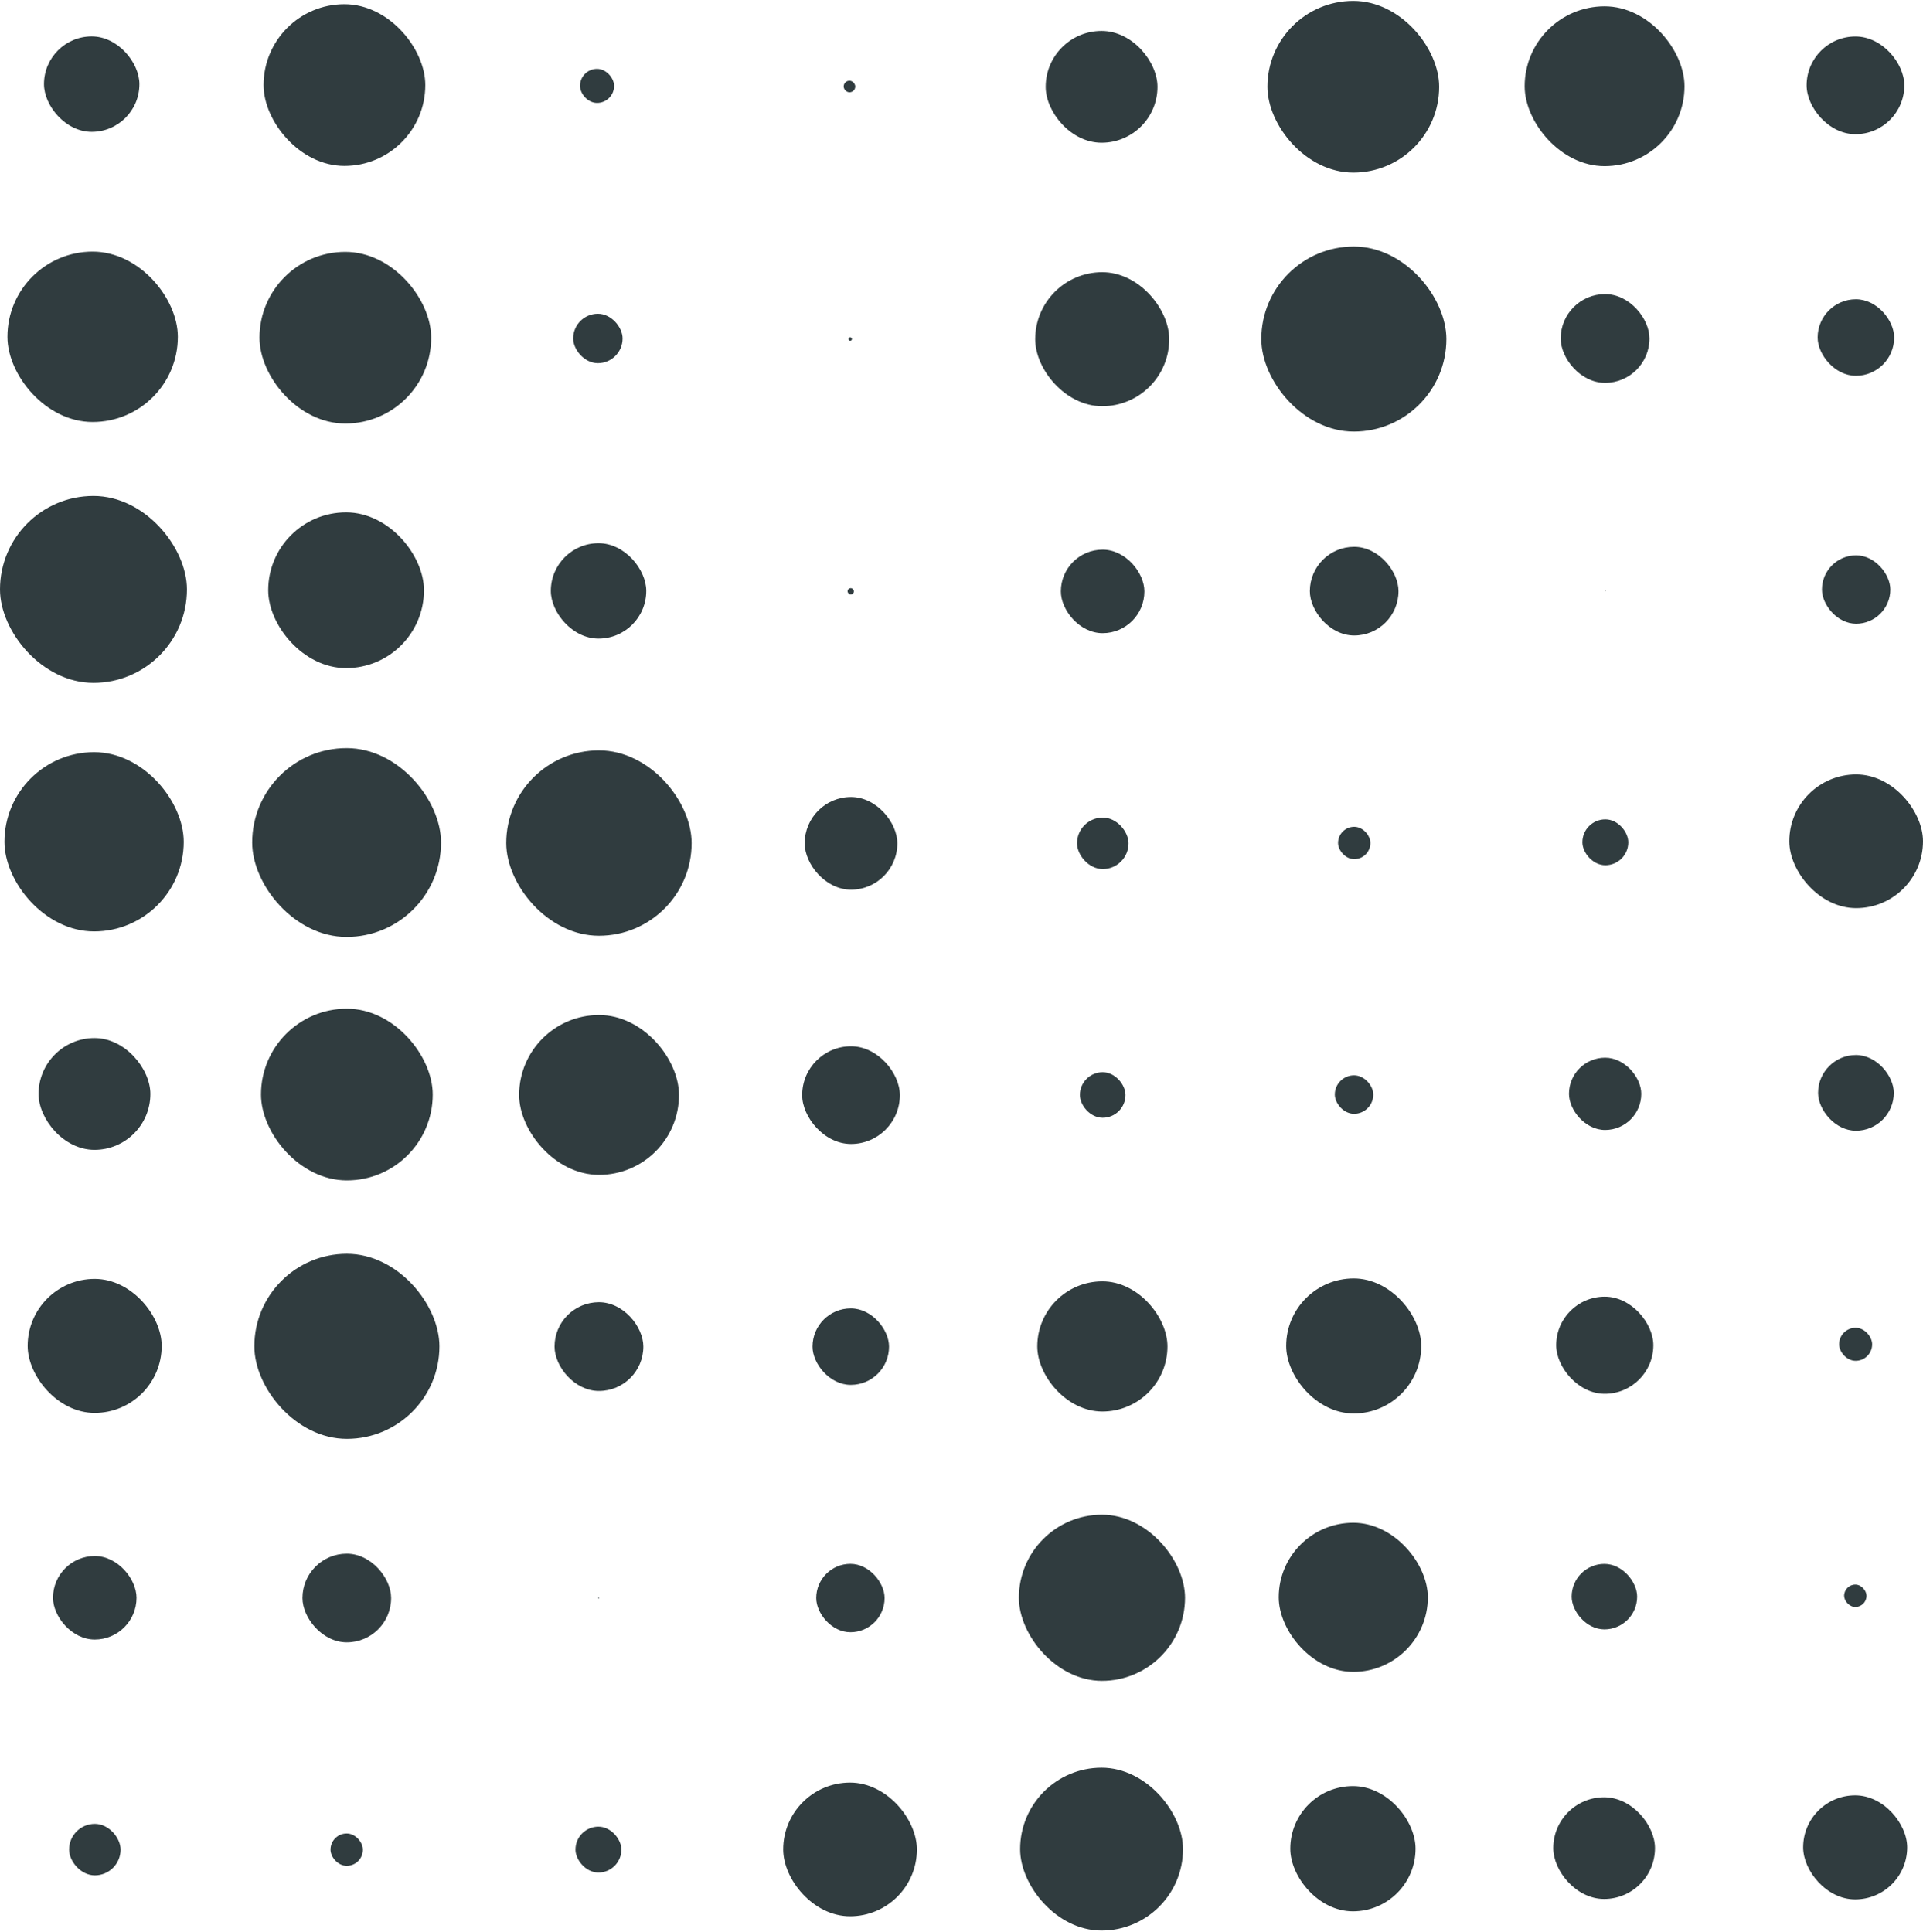 <svg width="420" height="422" viewBox="0 0 420 422" fill="none" xmlns="http://www.w3.org/2000/svg">
<rect x="9.606" y="7.953" width="20.843" height="20.843" rx="10.422" fill="#303C3F"/>
<rect x="57.563" y="0.916" width="35.327" height="35.327" rx="17.663" fill="#303C3F"/>
<rect x="126.681" y="15.039" width="7.441" height="7.441" rx="3.72" fill="#303C3F"/>
<rect x="184.265" y="17.629" width="2.533" height="2.533" rx="1.266" fill="#303C3F"/>
<rect x="228.386" y="6.755" width="24.419" height="24.419" rx="12.21" fill="#303C3F"/>
<rect x="276.82" y="0.195" width="37.507" height="37.507" rx="18.753" fill="#303C3F"/>
<rect x="332.999" y="1.38" width="34.913" height="34.913" rx="17.457" fill="#303C3F"/>
<rect x="394.581" y="7.968" width="21.339" height="21.339" rx="10.669" fill="#303C3F"/>
<rect x="1.624" y="54.964" width="37.218" height="37.218" rx="18.609" fill="#303C3F"/>
<rect x="56.674" y="55.02" width="37.5" height="37.5" rx="18.75" fill="#303C3F"/>
<rect x="125.187" y="68.539" width="10.791" height="10.791" rx="5.395" fill="#303C3F"/>
<rect x="185.308" y="73.666" width="0.765" height="0.765" rx="0.382" fill="#303C3F"/>
<rect x="226.096" y="59.46" width="29.273" height="29.273" rx="14.636" fill="#303C3F"/>
<rect x="275.481" y="53.851" width="40.422" height="40.422" rx="20.211" fill="#303C3F"/>
<rect x="340.865" y="64.241" width="19.392" height="19.392" rx="9.696" fill="#303C3F"/>
<rect x="396.989" y="65.371" width="16.714" height="16.714" rx="8.357" fill="#303C3F"/>
<rect y="108.334" width="40.826" height="40.826" rx="20.413" fill="#303C3F"/>
<rect x="58.579" y="111.919" width="34.019" height="34.019" rx="17.009" fill="#303C3F"/>
<rect x="120.304" y="118.65" width="20.843" height="20.843" rx="10.422" fill="#303C3F"/>
<rect x="185.119" y="128.472" width="1.377" height="1.377" rx="0.689" fill="#303C3F"/>
<rect x="231.703" y="120.061" width="18.242" height="18.242" rx="9.121" fill="#303C3F"/>
<rect x="286.081" y="119.444" width="19.365" height="19.365" rx="9.683" fill="#303C3F"/>
<rect x="350.516" y="128.885" width="0.206" height="0.206" rx="0.103" fill="#303C3F"/>
<rect x="397.93" y="121.305" width="14.935" height="14.935" rx="7.468" fill="#303C3F"/>
<rect x="0.972" y="164.301" width="39.154" height="39.154" rx="19.577" fill="#303C3F"/>
<rect x="55.079" y="163.414" width="41.246" height="41.246" rx="20.623" fill="#303C3F"/>
<rect x="110.569" y="163.911" width="40.489" height="40.489" rx="20.245" fill="#303C3F"/>
<rect x="175.749" y="174.096" width="20.241" height="20.241" rx="10.12" fill="#303C3F"/>
<rect x="235.234" y="178.587" width="11.247" height="11.247" rx="5.624" fill="#303C3F"/>
<rect x="292.242" y="180.6" width="7.067" height="7.067" rx="3.534" fill="#303C3F"/>
<rect x="345.608" y="178.972" width="10.025" height="10.025" rx="5.013" fill="#303C3F"/>
<rect x="390.798" y="169.167" width="29.202" height="29.202" rx="14.601" fill="#303C3F"/>
<rect x="8.424" y="226.747" width="24.419" height="24.419" rx="12.21" fill="#303C3F"/>
<rect x="57.004" y="220.333" width="37.507" height="37.507" rx="18.753" fill="#303C3F"/>
<rect x="113.384" y="221.719" width="34.913" height="34.913" rx="17.457" fill="#303C3F"/>
<rect x="175.201" y="228.542" width="21.339" height="21.339" rx="10.669" fill="#303C3F"/>
<rect x="235.86" y="234.206" width="9.953" height="9.953" rx="4.976" fill="#303C3F"/>
<rect x="291.533" y="234.886" width="8.405" height="8.405" rx="4.203" fill="#303C3F"/>
<rect x="342.678" y="231.036" width="15.79" height="15.79" rx="7.895" fill="#303C3F"/>
<rect x="397.087" y="230.451" width="16.538" height="16.538" rx="8.269" fill="#303C3F"/>
<rect x="6.041" y="279.358" width="29.273" height="29.273" rx="14.636" fill="#303C3F"/>
<rect x="55.552" y="273.875" width="40.422" height="40.422" rx="20.211" fill="#303C3F"/>
<rect x="121.118" y="284.447" width="19.392" height="19.392" rx="9.696" fill="#303C3F"/>
<rect x="177.461" y="285.797" width="16.714" height="16.714" rx="8.357" fill="#303C3F"/>
<rect x="226.552" y="279.893" width="28.433" height="28.433" rx="14.217" fill="#303C3F"/>
<rect x="280.912" y="279.258" width="29.495" height="29.495" rx="14.748" fill="#303C3F"/>
<rect x="339.886" y="283.239" width="21.218" height="21.218" rx="10.609" fill="#303C3F"/>
<rect x="401.677" y="290.035" width="7.22" height="7.22" rx="3.61" fill="#303C3F"/>
<rect x="11.577" y="339.889" width="18.242" height="18.242" rx="9.121" fill="#303C3F"/>
<rect x="66.061" y="339.378" width="19.365" height="19.365" rx="9.683" fill="#303C3F"/>
<rect x="130.656" y="348.979" width="0.206" height="0.206" rx="0.103" fill="#303C3F"/>
<rect x="178.271" y="341.6" width="14.935" height="14.935" rx="7.468" fill="#303C3F"/>
<rect x="222.533" y="330.867" width="36.288" height="36.288" rx="18.144" fill="#303C3F"/>
<rect x="279.286" y="332.626" width="32.565" height="32.565" rx="16.282" fill="#303C3F"/>
<rect x="343.26" y="341.607" width="14.306" height="14.306" rx="7.153" fill="#303C3F"/>
<rect x="402.776" y="346.128" width="4.889" height="4.889" rx="2.445" fill="#303C3F"/>
<rect x="15.091" y="398.396" width="11.247" height="11.247" rx="5.624" fill="#303C3F"/>
<rect x="72.187" y="400.499" width="7.067" height="7.067" rx="3.534" fill="#303C3F"/>
<rect x="125.69" y="399.007" width="10.025" height="10.025" rx="5.013" fill="#303C3F"/>
<rect x="171.059" y="389.382" width="29.202" height="29.202" rx="14.601" fill="#303C3F"/>
<rect x="222.804" y="386.133" width="35.573" height="35.573" rx="17.786" fill="#303C3F"/>
<rect x="281.81" y="390.145" width="27.359" height="27.359" rx="13.679" fill="#303C3F"/>
<rect x="339.246" y="392.587" width="22.216" height="22.216" rx="11.108" fill="#303C3F"/>
<rect x="393.823" y="392.17" width="22.723" height="22.723" rx="11.362" fill="#303C3F"/>
</svg>

